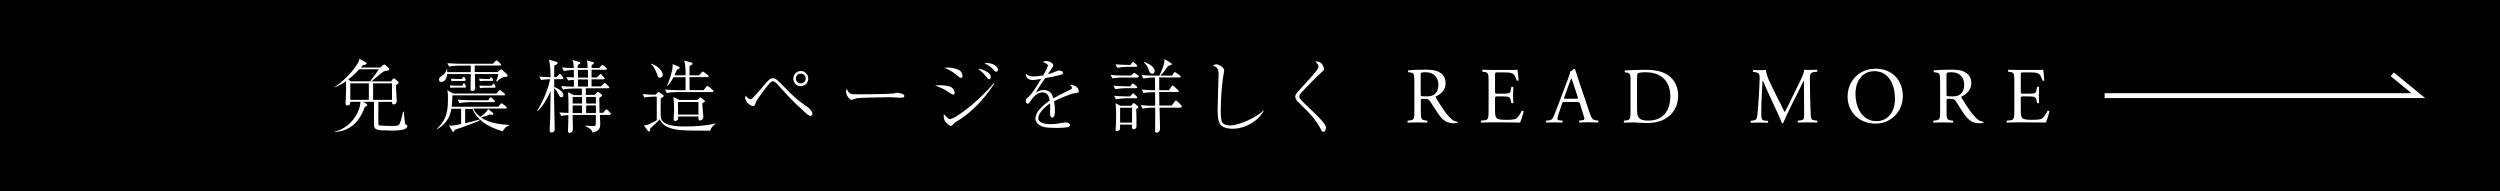 <?xml version="1.0" encoding="UTF-8"?>
<svg id="_レイヤー_2" data-name="レイヤー 2" xmlns="http://www.w3.org/2000/svg" viewBox="0 0 357.4 27.35">
  <defs>
    <style>
      .cls-1 {
        fill: #fff;
      }

      .cls-2 {
        fill: none;
        stroke: #fff;
        stroke-miterlimit: 10;
        stroke-width: .7px;
      }
    </style>
  </defs>
  <g id="_原稿" data-name="原稿">
    <g>
      <rect width="357.4" height="27.35"/>
      <g>
        <path class="cls-1" d="M55.61,18.65c-1.74,0-2.15-.05-2.15-.89,0-.5.01-2.76.01-3.21h-1.55l.38.24c.19.11.21.17.21.23,0,.07-.04.1-.09.14-.03.02-.22.1-.26.12-.44,1.21-1.42,3.41-4.29,3.59v-.06c2.36-.56,3.64-2.89,3.66-4.26h-1.45c0,.27,0,.52-.46.52-.2,0-.22-.17-.22-.26,0-.01,0-.09.01-.22.06-1.31.07-1.67.07-2.21,0-.31-.01-.49-.02-.78-.76.54-1.29.76-1.61.89l-.03-.04c.98-.6,2.45-1.96,3.35-3.44.17-.27.18-.44.19-.61l.89.47c.08.05.16.09.16.19s-.09.16-.16.17c-.26.06-.28.06-.39.1-.13.17-.17.2-.26.32h2.76l.37-.31c.12-.1.15-.12.21-.12.08,0,.17.08.19.1l.45.42s.06.1.06.16c0,.14-.12.18-.19.19-.38.03-.54.06-.81.27-.52.43-1.04.86-1.56,1.28h2.83l.21-.29c.07-.09.11-.15.19-.15.06,0,.11.03.16.07l.39.34c.09.08.13.12.13.21s-.06.14-.12.17q-.16.09-.27.18c.03.4.12,2.27.12,2.3,0,.28-.2.46-.43.46-.26,0-.26-.25-.26-.37h-1.93c-.02.76-.02,3.17,0,3.22.02.09.08.14.17.16.08.03,1.5.07,1.72.07.94,0,1.07-.1,1.19-.42.17-.43.28-.89.45-1.63h.1c.02.26.15,1.62.19,1.74.03.07.04.08.22.15.06.03.09.1.09.17,0,.64-1.44.65-2.64.65ZM51.36,9.91c-.48.52-1,1.02-1.57,1.44l.36.28h2.77c.66-.89.88-1.18,1.25-1.73h-2.81ZM52.73,11.91h-2.65v2.37h2.65v-2.37ZM56.04,11.91h-2.7v2.37h2.7v-2.37Z"/>
        <path class="cls-1" d="M72.25,18.28c-.27.2-.31.34-.36.5-.37-.11-1.27-.37-2.27-.94-1.16-.67-1.83-1.6-2.06-2.27h-1.06v2.04c.61-.15,1.54-.36,2.06-.52l.03.11c-.74.42-3.53,1.34-3.6,1.37-.03.16-.07.29-.19.29-.08,0-.11-.07-.17-.16l-.45-.76c.15.01.27.02.38.02.33,0,.99-.15,1.36-.23v-2.18h-1.38c-.15.69-.42,2.03-2.07,2.93l-.02-.05c1.4-1.33,1.59-2.5,1.59-4.29,0-.33,0-.96-.1-1.25l.85.48h6.19l.3-.34c.11-.12.12-.15.18-.15.07,0,.18.1.21.12l.42.34c.06.05.11.1.11.18,0,.1-.09.11-.17.11h-7.36c0,.39,0,.88-.1,1.63h6.65l.31-.35c.07-.08.12-.14.18-.14.07,0,.16.07.2.11l.43.35s.11.09.11.17c0,.12-.12.12-.17.12h-4.62c.12.25.39.74,1,1.19.49-.35.91-.7,1.12-1.12l.07.05.51.41c.11.09.17.14.17.22,0,.03-.01.15-.17.15-.1,0-.22-.03-.31-.07-.43.21-1.24.43-1.29.44,1.28.89,3.13,1.03,4.07,1.07v.06c-.31.1-.54.28-.6.33ZM71.99,11c-.43.17-.98.66-1.01.69l-.04-.08c.08-.18.27-.82.31-1.02h-3.35c.01,1.26.01,1.4.02,1.63,0,.07.03.34.03.4,0,.22-.25.41-.42.41-.16,0-.27-.15-.27-.26,0-.06.01-.16.01-.23,0-.11.01-.45.01-.58,0-.48.01-.93.02-1.37h-3.37c-.08,1.01-.67,1.12-.83,1.12-.12,0-.35-.08-.35-.33s.12-.33.48-.59c.38-.27.53-.49.63-.92h.06c.02.18.02.28.02.44h3.36v-.93h-1.64c-.39,0-1.02.04-1.45.14l-.26-.49c.84.07,1.65.08,1.86.08h4.66l.31-.33c.13-.14.16-.14.19-.14.06,0,.16.08.2.11l.35.33c.08.07.11.1.11.18,0,.1-.09.11-.17.11h-3.59v.93h3.25l.35-.28c.09-.08.12-.11.18-.11.08,0,.13.06.25.17l.55.52s.11.11.11.22c0,.2-.21.19-.6.17ZM66.43,12.52h-1.39c-.18,0-.44.01-.62.06l-.11-.38c.2.01.63.05.8.05h1.02l.04-.18s.04-.17.15-.17c.08,0,.13.1.16.16l.07.15s.06.16.06.21c0,.08-.09.11-.17.11ZM66.43,11.57h-1.24c-.18,0-.44.01-.62.06l-.11-.38c.2.01.63.04.8.04h.77l.1-.17c.04-.07.1-.14.16-.14.11,0,.3.39.3.45,0,.08-.06.12-.17.12ZM70.57,14.6h-3.44c-.39,0-1.01.05-1.44.14l-.27-.49c.84.07,1.66.08,1.86.08h2.52l.16-.25c.04-.07.1-.16.18-.16.07,0,.16.09.22.14l.26.24s.12.1.12.19c0,.1-.09.11-.18.11ZM70.32,11.56h-1.1c-.19,0-.45.02-.62.06l-.11-.38c.2.02.63.05.8.05h.72c.11-.22.12-.24.18-.24.12,0,.31.33.31.39,0,.1-.09.12-.18.12ZM70.68,12.54h-1.43c-.18,0-.44.02-.62.07l-.11-.38c.2.01.63.03.8.03h.98l.08-.14s.09-.15.17-.15c.13,0,.3.41.3.45,0,.08-.09.1-.17.1Z"/>
        <path class="cls-1" d="M80.39,11.32h-1.16v1.12c.97.36,1.31.84,1.31,1.15,0,.22-.12.33-.28.33-.2,0-.26-.14-.47-.57-.1-.22-.36-.56-.57-.76,0,.19-.01,1.24-.01,1.43-.01.26.09,4.01.09,4.38,0,.2,0,.27-.11.39-.12.12-.26.15-.35.15-.24,0-.26-.12-.26-.31,0-.12.07-1.54.08-1.83.01-.59.04-3.22.06-3.77-.25.58-1,2.08-1.82,2.83l-.08-.08c.9-1.44,1.56-3.14,1.83-4.46-.1,0-.77.02-1.3.12l-.26-.49c.29.02.82.07,1.62.09-.01-.76-.03-1.85-.24-2.51l1.03.29c.1.03.2.07.2.19,0,.16-.1.2-.46.35,0,.26-.01,1.59-.01,1.67h.34l.3-.32c.12-.12.13-.14.19-.14.08,0,.13.07.18.14l.22.3c.08.1.09.12.09.17,0,.1-.09.12-.17.12ZM87.2,16.43h-1.43c0,.22.04,1.16.04,1.34,0,.28,0,1-1.12,1.18-.04-.23-.1-.5-.97-.89v-.1c.18,0,.95.07,1.11.07.35,0,.35-.15.35-.53,0-.17.01-.91,0-1.07h-3.32c0,.32.04,1.73.04,2.01,0,.45-.31.56-.46.56-.25,0-.25-.22-.25-.29,0-.26.03-.68.04-.94.01-.33.02-.85.03-1.31-.17,0-.64.03-1.03.11l-.27-.49c.52.04.62.04,1.31.07.02-1.76-.01-2.24-.06-2.97l.82.42h1.15v-.94h-1.25c-.35,0-.99.04-1.45.14l-.26-.49c.55.04,1.24.07,1.82.08v-.98c-.49.03-.64.07-.81.1l-.27-.49c.53.03.66.04,1.08.06,0-.35,0-.94-.01-1.08-.51.01-1.06.07-1.42.14l-.26-.49c.63.05,1.19.08,1.67.08-.01-.53-.03-.69-.16-1.15l.93.27c.09.02.16.06.16.14,0,.11-.03.14-.35.29-.01.14-.01.17-.01.44h1.42c-.01-.57-.02-.74-.12-1.09l.86.24s.16.04.16.14-.03.1-.33.29v.42h1.08l.27-.3c.11-.11.13-.14.19-.14.04,0,.07.01.2.12l.34.29c.07.07.1.11.1.17,0,.1-.1.11-.17.11h-2.02v1.1h.76l.34-.33c.13-.14.13-.15.19-.15s.08.02.19.14l.29.32c.08.08.1.12.1.18,0,.1-.09.11-.17.11h-1.71c0,.1,0,.53.01.62v.39h1.35l.34-.35c.1-.11.13-.15.19-.15.04,0,.07.01.19.14l.37.35c.06.06.1.1.1.17,0,.1-.09.11-.17.11h-3.19v.94h1.28l.27-.3c.1-.09.13-.12.19-.12.02,0,.07.01.11.04l.38.31c.07.06.1.08.1.16,0,.1-.08.15-.4.33,0,.36.03,1.88.03,2.15h.51l.3-.35c.11-.12.13-.15.19-.15s.1.03.19.14l.33.35c.1.1.1.14.1.17,0,.1-.09.11-.18.11ZM83.21,13.86h-1.34v.94h1.34v-.94ZM83.21,15.08h-1.34v1.08h1.34v-1.08ZM84.06,9.99h-1.43v1.1h1.43v-1.1ZM84.06,11.36h-1.43v1.01h1.43v-1.01ZM85.19,13.86h-1.39v.94h1.39v-.94ZM85.19,15.08h-1.39v1.08h1.39v-1.08Z"/>
        <path class="cls-1" d="M101.54,18.68h-.13c-3.43,0-4.48-.01-5.56-.36-.86-.27-1.24-.69-1.54-1.24-.21.22-1.17,1.12-1.36,1.31-.01.28-.02.41-.16.41-.1,0-.16-.09-.18-.11l-.56-.76c.13-.02.47-.05.77-.18.15-.07.8-.39,1.07-.57v-3.37h-.3c-.39,0-1.02.04-1.45.14l-.26-.5c.84.08,1.55.09,1.81.09l.31-.3c.07-.06.1-.09.16-.09s.08.02.13.06l.51.36s.08.06.08.14c0,.05-.01.09-.09.14-.06.03-.28.18-.33.21-.01.03-.03,2.45.01,2.7.16.95,1.24,1.32,3.47,1.32,1.47,0,2.94-.1,4.38-.44v.04c-.17.12-.67.48-.79,1.02ZM94.33,11.11c-.21,0-.24-.04-.48-.71-.15-.39-.46-1.02-.79-1.24l.04-.07c1.28.45,1.65,1.28,1.65,1.61,0,.27-.25.41-.43.41ZM101.83,13.16h-5.05c-.4,0-1.02.05-1.45.14l-.27-.49c.84.07,1.66.08,1.88.08h1.07v-1.85h-1.73c-.33.64-.58.94-.88,1.25h-.04c.28-.68.81-2.12.81-2.92,0-.11-.01-.14-.03-.22l.89.38s.13.06.13.15-.08.14-.1.15c-.04.01-.24.09-.27.11-.13.32-.22.52-.37.83h1.59c0-.71,0-1.55-.21-2.1l1.03.26c.07.02.17.04.17.16,0,.1,0,.11-.42.36-.01.36-.01.69-.01,1.32h1.37l.35-.38c.12-.14.15-.16.19-.16.03,0,.08.02.21.12l.51.39s.11.09.11.17c0,.1-.1.12-.17.12h-2.57v.16c0,.27.02,1.45.02,1.69h2.01l.34-.44c.07-.09.11-.15.18-.15s.21.11.22.12l.55.44s.11.1.11.18c0,.1-.1.11-.17.11ZM100.41,14.77c0,.24,0,.37.06.98.03.29.08.84.08.96,0,.4-.34.52-.45.52-.27,0-.26-.27-.25-.58h-2.91c.02.16.03.34-.03.46-.07.1-.25.19-.38.19-.18,0-.22-.12-.22-.22,0-.22.06-1.23.06-1.46,0-.65-.03-1.13-.1-1.74l.86.41h2.58l.3-.28c.07-.06.09-.08.13-.08.02,0,.07.02.09.05l.47.37s.08.07.08.12c0,.1-.08.14-.37.28ZM99.85,14.58h-2.92v1.8h2.92v-1.8Z"/>
        <path class="cls-1" d="M107.27,14.19c.18,0,.2-.02.7-.57.33-.35.71-.77.95-1.07,1.01-1.24,1.21-1.37,1.59-1.37.27,0,.46.11.97.61.24.24,1.27,1.29,1.48,1.5,1.02,1,1.72,1.48,2.47,2,.42.3.71.68.71.95,0,.15-.09.33-.27.33-.21,0-.43-.18-1.3-.98-1.16-1.03-2.23-2.21-3.29-3.38-.37-.41-.55-.58-.76-.58-.24,0-.43.06-1.84,2.01-.48.66-.52.7-.69,1.19-.08.21-.12.34-.37.34s-1.09-.54-1.09-1.25c0-.05.01-.1.03-.25.25.26.47.51.71.51ZM114.48,12.32c-.6,0-1.07-.48-1.07-1.08s.47-1.09,1.07-1.09,1.07.49,1.07,1.09-.47,1.08-1.07,1.08ZM114.48,10.53c-.38,0-.7.31-.7.69s.31.7.7.7.7-.31.7-.7-.31-.69-.7-.69Z"/>
        <path class="cls-1" d="M121.71,13.44c.16.04.27.04,1.26.04.2,0,3.92-.02,4.71-.11.21-.02.22-.02.36-.08.07-.02.13-.03.21-.03.06,0,1.04.11,1.04.44,0,.27-.29.27-.6.27-.17,0-1.22-.07-1.46-.07-.67,0-3.85.06-4.4.11-.13.01-.46.05-.77.16-.21.08-.27.1-.35.1s-.15,0-.42-.33c-.08-.09-.33-.39-.33-.82,0-.16.01-.29.09-.44.15.41.39.68.65.75Z"/>
        <path class="cls-1" d="M134.34,12.19c.55,0,1.34.07,1.65.28.35.24.49.56.49.81,0,.16-.06.24-.24.24-.16,0-.92-.54-1.1-.65-.48-.27-.89-.43-1.47-.64.21-.02.39-.04.66-.04ZM142.17,11.92c-1.45,2.24-3.28,4.21-5.57,5.55-.16.09-.17.1-.34.32-.12.16-.21.22-.34.22s-.49-.27-.74-.58c-.21-.27-.3-.61-.26-1.13.58.63.71.73.89.73.49,0,3.22-1.67,6.31-5.17l.04.07ZM135.5,9.65c.57,0,1.5.2,1.79.5.19.19.31.48.31.68,0,.19-.07.31-.21.31s-.2-.06-.67-.44c-.63-.52-.98-.7-1.7-1.01.21-.02.33-.03.48-.03ZM141.16,10.3c.13.08.48.29.48.71,0,.22-.1.32-.24.32-.12,0-.15-.03-.4-.35-.62-.76-.95-.98-1.18-1.14.25.01.63.03,1.34.46ZM142.67,9.98c0,.19-.13.27-.25.27-.12,0-.13,0-.44-.34-.33-.35-.76-.62-1.28-.92,1.53-.02,1.97.65,1.97.99Z"/>
        <path class="cls-1" d="M149.81,9.41c0-.25-.2-.34-.69-.52.09-.09.19-.16.46-.16.55,0,1,.36,1,.61,0,.06,0,.14-.16.36-.09.14-.53.78-.62.91.28-.07.57-.15,1.3-.45.04-.02.2-.08.3-.08.17,0,.57.09.57.33,0,.18-.18.25-.44.32-.77.19-1.19.27-2.11.44-.47.67-.99,1.42-1.33,2.07.26-.16.6-.37,1.12-.37,1.03,0,1.25.75,1.38,1.19.54-.31,1.13-.64,2.41-1.23.15-.07.24-.14.24-.29,0-.15-.13-.26-.31-.41.09-.02.12-.02.18-.02.24,0,1.11.28,1.11.89,0,.24-.12.25-.56.32-.6.08-2.12.73-2.98,1.15.06.29.13.76.13,1.42,0,.11,0,.93-.37.93-.31,0-.33-.48-.33-.61,0-.05.03-.75.03-.9,0-.03,0-.27-.03-.53-.86.57-1.68,1.48-1.68,2.11,0,.84,1.39.86,1.79.86.6,0,1.25-.1,1.74-.2.19-.03.26-.05.36-.05.35,0,.65.18.65.4,0,.07-.04.23-.31.28-.28.06-.92.11-1.64.11-1.71,0-2.11-.19-2.46-.43-.24-.16-.54-.5-.54-.92,0-.16.08-.63.39-1.06.34-.43.83-.94,1.65-1.5-.12-.67-.31-1.17-1.03-1.17-.66,0-1.2.53-1.46.9-.44.64-.49.71-.64.71-.27,0-.28-.33-.28-.41,0-.26.09-.33.26-.45.56-.41,1.37-1.74,1.93-2.68-.64.11-.84.16-1.18.16-.9,0-1-.61-1.04-.9.36.26.62.39,1.07.39.48,0,1.04-.08,1.45-.16.16-.28.65-1.16.65-1.35Z"/>
        <path class="cls-1" d="M162.64,11.08h-2.16c-.35,0-.98.03-1.44.12l-.27-.49c.62.06,1.25.09,1.86.09h1.09l.24-.25c.07-.08.12-.14.18-.14.07,0,.13.06.21.11l.34.25c.06.05.11.09.11.17,0,.1-.1.12-.17.12ZM162.42,12.61h-1.53c-.36,0-.99.05-1.45.14l-.27-.49c.63.04,1.25.08,1.88.08h.57l.13-.23c.08-.12.11-.17.18-.17.08,0,.17.07.22.11l.3.25s.13.1.13.18c0,.11-.1.12-.18.12ZM162.42,14.05h-1.44c-.35,0-.99.05-1.45.14l-.26-.49c.62.05,1.25.08,1.86.08h.44l.24-.28c.07-.09.11-.15.18-.15.08,0,.15.09.2.14l.28.26s.11.11.11.18c0,.1-.09.12-.17.12ZM162.42,9.55h-1.25c-.36,0-.99.05-1.45.14l-.26-.49c.62.04,1.24.08,1.86.08h.29l.18-.25c.09-.14.13-.17.19-.17.08,0,.15.07.2.11l.29.28c.08.08.11.12.11.18,0,.11-.13.11-.18.11ZM162.43,15.61c.06.85.04,2.35.04,2.51s-.18.36-.39.36c-.28,0-.27-.2-.26-.67h-1.7c.01.14,0,.52,0,.61,0,.12-.16.32-.43.32-.21,0-.21-.11-.21-.2,0-.14.06-.76.06-.89.01-.48.02-.91.02-1.24,0-.84-.02-1.1-.08-1.66l.72.38h1.53l.17-.25c.09-.12.11-.15.18-.15.06,0,.13.07.19.11l.37.31c.06.05.11.1.11.18,0,.1-.24.22-.33.27ZM161.84,15.4h-1.71v2.13h1.71v-2.13ZM168.82,15.39h-3.05c.01.45.07,2.77.07,3,0,.53-.44.58-.48.58-.24,0-.24-.14-.22-.59.01-.42,0-2.51.01-2.99h-.36c-.34,0-.98.03-1.44.14l-.27-.5c.58.06,1.28.09,1.86.09h.2v-.62c0-.18-.01-1.2-.01-1.32h-.21c-.34,0-.98.03-1.44.12l-.27-.49c1.06.09,1.85.09,1.92.09,0-.29-.01-1.59-.01-1.82h-.21c-.34,0-.98.05-1.45.14l-.26-.49c.58.04,1.28.08,1.86.08h.69c.31-.68.76-1.65.74-2.36l.88.54c.11.07.15.09.15.16,0,.14-.21.19-.51.26-.09.12-.55.76-.66.9-.11.14-.34.37-.47.5h1.65l.26-.35c.07-.1.12-.15.18-.15s.12.04.21.11l.49.36c.06.03.12.1.12.17,0,.12-.12.12-.17.12h-2.9v.64c0,.29.01.39.01,1.18h1.38l.33-.49c.08-.11.12-.17.18-.17.08,0,.16.07.21.12l.57.5s.11.1.11.18c0,.11-.12.12-.18.12h-2.61c0,.61.01,1.42.02,1.94h1.76l.42-.56c.04-.06.12-.16.19-.16.08,0,.18.09.21.12l.52.52s.13.15.13.22c0,.12-.12.12-.17.12ZM164.69,10.54c-.27,0-.33-.18-.45-.52-.17-.48-.35-.73-.7-1.11l.06-.07c.36.17.82.39,1.03.56.4.34.45.65.45.75,0,.23-.19.4-.39.4Z"/>
        <path class="cls-1" d="M180.68,15.81c-.81,1.54-2.72,2.6-4.49,2.6-.3,0-1.27-.07-1.66-.52-.37-.43-.46-1.15-.46-2.29,0-.17.06-2.42.07-2.77s.07-1.88.07-2.2c0-.95-.33-1.07-.79-1.25.08-.09.19-.18.49-.18.47,0,1.1.54,1.1.84,0,.1-.06.42-.09.62-.26,1.4-.4,3.68-.4,5.11,0,.44,0,1.44.22,1.75.25.33.67.41,1.09.41,1.4,0,3.84-1.18,4.82-2.16l.03.04Z"/>
        <path class="cls-1" d="M185.54,14.55s-.37-.38-.37-.72c0-.26.1-.41.39-.74,1.94-2.13,2.62-2.87,2.83-3.25.1-.17.1-.27.1-.32,0-.18-.04-.24-.44-.77.45.06.64.16.7.19.27.16.53.59.53.93,0,.17-.04.2-.28.4-.49.39-2.31,2.25-3.04,3.07-.2.24-.21.37-.21.46,0,.27.19.45.77,1.02.46.44.92.88,1.39,1.33.49.46,1.67,1.65,1.67,2.11,0,.18-.15.59-.39.59-.19,0-.26-.14-.4-.45-.24-.48-.9-1.5-1.65-2.26l-1.59-1.6Z"/>
        <path class="cls-1" d="M202.19,11.71c0-1.08-.03-1.27-.49-1.33l-.36-.05c-.08-.06-.08-.24.01-.28.63-.06,1.4-.09,2.5-.09.7,0,1.36.06,1.88.34.54.28.93.79.93,1.59,0,1.08-.84,1.67-1.4,1.9-.06.07,0,.18.06.27.9,1.46,1.49,2.37,2.26,3.02.19.17.47.3.77.32.06.02.07.11.01.16-.1.03-.28.06-.49.06-.95,0-1.53-.28-2.32-1.43-.29-.42-.75-1.2-1.1-1.71-.17-.25-.35-.36-.8-.36-.51,0-.53.01-.53.25v1.43c0,1.19.02,1.33.67,1.42l.24.03c.07.06.04.25-.02.28-.51-.02-.89-.03-1.34-.03-.47,0-.88.01-1.4.03-.07-.03-.09-.2-.02-.28l.28-.03c.65-.08.67-.23.67-1.42v-4.08ZM203.11,13.34c0,.21,0,.33.03.38.03.03.2.06.77.06.4,0,.83-.04,1.16-.29.3-.24.56-.64.56-1.41,0-.9-.55-1.75-1.8-1.75-.7,0-.73.04-.73.36v2.66Z"/>
        <path class="cls-1" d="M212.81,11.7c0-1.18-.02-1.35-.69-1.43l-.18-.02c-.07-.04-.04-.25.02-.28.48.02.86.03,1.33.03h2.11c.72,0,1.38,0,1.52-.03.07.19.13,1.01.18,1.51-.04.07-.22.09-.28.02-.17-.53-.27-.93-.85-1.08-.24-.06-.6-.07-1.09-.07h-.81c-.34,0-.34.02-.34.45v2.27c0,.32.03.32.37.32h.65c.47,0,.82-.02.95-.07.13-.05.21-.11.27-.4l.09-.47c.06-.07.25-.07.29.01,0,.27-.04.71-.04,1.15,0,.41.04.84.04,1.09-.04.08-.24.08-.29.01l-.1-.44c-.04-.2-.12-.37-.35-.43-.16-.04-.43-.06-.86-.06h-.65c-.34,0-.37.01-.37.31v1.6c0,.6.03.99.21,1.18.13.14.37.26,1.36.26.86,0,1.19-.05,1.44-.17.2-.11.51-.51.8-1.1.08-.06.24-.02.28.08-.08.4-.36,1.27-.51,1.58-1.01-.02-2.01-.03-3.01-.03h-1.01c-.48,0-.86.01-1.53.03-.07-.03-.09-.22-.02-.28l.37-.03c.64-.06.7-.23.7-1.42v-4.09Z"/>
        <path class="cls-1" d="M225.88,14.86c-.08-.25-.12-.28-.46-.28h-1.7c-.28,0-.35.03-.43.27l-.39,1.19c-.17.51-.25.82-.25.94,0,.14.06.2.33.23l.37.03c.08.06.08.24-.02.28-.29-.02-.64-.02-1.17-.03-.37,0-.77.02-1.08.03-.07-.05-.09-.23-.02-.28l.37-.03c.27-.02.52-.15.67-.56.2-.52.52-1.26.99-2.53l1.15-3.06c.16-.41.22-.62.19-.81.27-.08.46-.28.58-.43.07,0,.15.02.17.1.15.5.33,1.02.49,1.52l1.54,4.56c.33.98.47,1.15.95,1.2l.3.03c.08.06.06.24,0,.28-.46-.02-.85-.03-1.36-.03-.54,0-.97.02-1.29.03-.09-.05-.1-.23-.02-.28l.33-.03c.24-.02.39-.09.39-.2,0-.12-.06-.33-.15-.6l-.49-1.54ZM223.65,13.85c-.09.26-.08.27.24.27h1.38c.33,0,.35-.04.25-.35l-.61-1.85c-.09-.27-.19-.58-.26-.71h-.02c-.03.06-.15.33-.27.67l-.71,1.97Z"/>
        <path class="cls-1" d="M233.11,11.48c0-.79-.06-1.03-.53-1.1l-.25-.03c-.09-.06-.1-.24.01-.28.95-.06,1.86-.09,2.82-.09s1.74.07,2.47.34c1.52.56,2.28,1.85,2.28,3.35s-.69,2.68-1.97,3.38c-.73.4-1.65.54-2.52.54-.72,0-1.44-.09-1.83-.09-.47,0-.88.01-1.4.03-.07-.03-.09-.22-.02-.28l.26-.03c.65-.09.67-.23.67-1.42v-4.31ZM234.03,15.53c0,.6.03.96.22,1.24.25.35.67.47,1.38.47,2.18,0,3.16-1.44,3.16-3.55,0-1.25-.6-3.36-3.54-3.36-.66,0-1.02.09-1.11.16-.09.07-.11.35-.11.86v4.19Z"/>
        <path class="cls-1" d="M254.36,14.46c.26.53.51,1.06.77,1.56h.02c.3-.53.58-1.12.86-1.7l1.06-2.17c.51-1.03.83-1.66.85-2.18.38.03.62.03.84.03.28,0,.65-.01,1-.03.07.04.07.24.01.28l-.24.02c-.71.07-.8.28-.79,1.08.02,1.2.03,3.3.12,4.94.03.57.02.87.55.92l.36.03c.07.07.06.24-.02.28-.46-.02-.92-.03-1.33-.03s-.9.01-1.36.03c-.08-.06-.09-.22-.02-.28l.33-.03c.55-.06.55-.24.55-.96l-.03-4.73h-.02c-.08.12-.51,1.03-.73,1.48l-1,1.99c-.51,1-1.01,2.07-1.21,2.59-.02.03-.07.04-.11.04-.02,0-.08-.01-.1-.04-.19-.6-.73-1.71-.99-2.27l-1.01-2.19c-.24-.52-.47-1.11-.72-1.63h-.02c-.04.7-.08,1.36-.11,2.02-.03.69-.08,1.7-.08,2.67,0,.84.07,1.02.51,1.06l.43.03c.08.07.07.25-.01.28-.38-.02-.82-.03-1.25-.03-.36,0-.76.01-1.15.03-.07-.06-.09-.23-.02-.28l.25-.03c.47-.07.63-.14.7-.93.07-.75.12-1.37.19-2.5.06-.94.1-1.91.12-2.53.02-.71-.07-.89-.75-.98l-.18-.02c-.06-.07-.04-.24.04-.28.34.02.61.03.89.03.26,0,.56,0,.93-.03-.04.44.24,1.15.58,1.87l1.28,2.62Z"/>
        <path class="cls-1" d="M264.13,13.83c0-2.27,1.68-4.01,4-4.01,2.59,0,3.9,1.9,3.9,3.89,0,2.29-1.73,3.96-3.9,3.96-2.49,0-4-1.8-4-3.85ZM270.9,14.06c0-1.87-.82-3.89-2.96-3.89-1.17,0-2.68.81-2.68,3.29,0,1.68.81,3.86,3.02,3.86,1.35,0,2.63-1.02,2.63-3.26Z"/>
        <path class="cls-1" d="M277.35,11.71c0-1.08-.03-1.27-.49-1.33l-.36-.05c-.08-.06-.08-.24.01-.28.63-.06,1.4-.09,2.5-.09.7,0,1.36.06,1.88.34.54.28.93.79.93,1.59,0,1.08-.84,1.67-1.4,1.9-.06.07,0,.18.06.27.9,1.46,1.49,2.37,2.26,3.02.19.17.47.3.77.32.06.02.07.11.01.16-.1.03-.28.06-.49.06-.95,0-1.53-.28-2.32-1.43-.29-.42-.75-1.2-1.1-1.71-.17-.25-.35-.36-.8-.36-.51,0-.53.01-.53.25v1.43c0,1.19.02,1.33.67,1.42l.24.03c.07.06.04.25-.02.28-.51-.02-.89-.03-1.34-.03-.47,0-.88.01-1.4.03-.07-.03-.09-.2-.02-.28l.28-.03c.65-.08.67-.23.67-1.42v-4.08ZM278.28,13.34c0,.21,0,.33.03.38.03.03.2.06.77.06.4,0,.83-.04,1.16-.29.3-.24.56-.64.56-1.41,0-.9-.55-1.75-1.8-1.75-.7,0-.73.04-.73.36v2.66Z"/>
        <path class="cls-1" d="M287.97,11.7c0-1.18-.02-1.35-.69-1.43l-.18-.02c-.07-.04-.04-.25.02-.28.48.02.86.03,1.33.03h2.11c.72,0,1.38,0,1.52-.03.07.19.13,1.01.18,1.51-.04.07-.22.09-.28.02-.17-.53-.27-.93-.85-1.08-.24-.06-.6-.07-1.09-.07h-.81c-.34,0-.34.02-.34.45v2.27c0,.32.03.32.37.32h.65c.47,0,.82-.02.95-.07.13-.05.21-.11.27-.4l.09-.47c.06-.07.25-.07.29.01,0,.27-.04.71-.04,1.15,0,.41.04.84.04,1.09-.04.08-.24.08-.29.01l-.1-.44c-.04-.2-.12-.37-.35-.43-.16-.04-.43-.06-.86-.06h-.65c-.34,0-.37.01-.37.31v1.6c0,.6.03.99.21,1.18.13.14.37.26,1.36.26.86,0,1.19-.05,1.44-.17.2-.11.51-.51.8-1.1.08-.06.24-.02.28.08-.08.4-.36,1.27-.51,1.58-1.01-.02-2.01-.03-3.01-.03h-1.01c-.48,0-.86.01-1.53.03-.07-.03-.09-.22-.02-.28l.37-.03c.64-.06.7-.23.7-1.42v-4.09Z"/>
      </g>
      <polyline class="cls-2" points="300.88 13.67 345.72 13.67 341.99 10.62"/>
    </g>
  </g>
</svg>